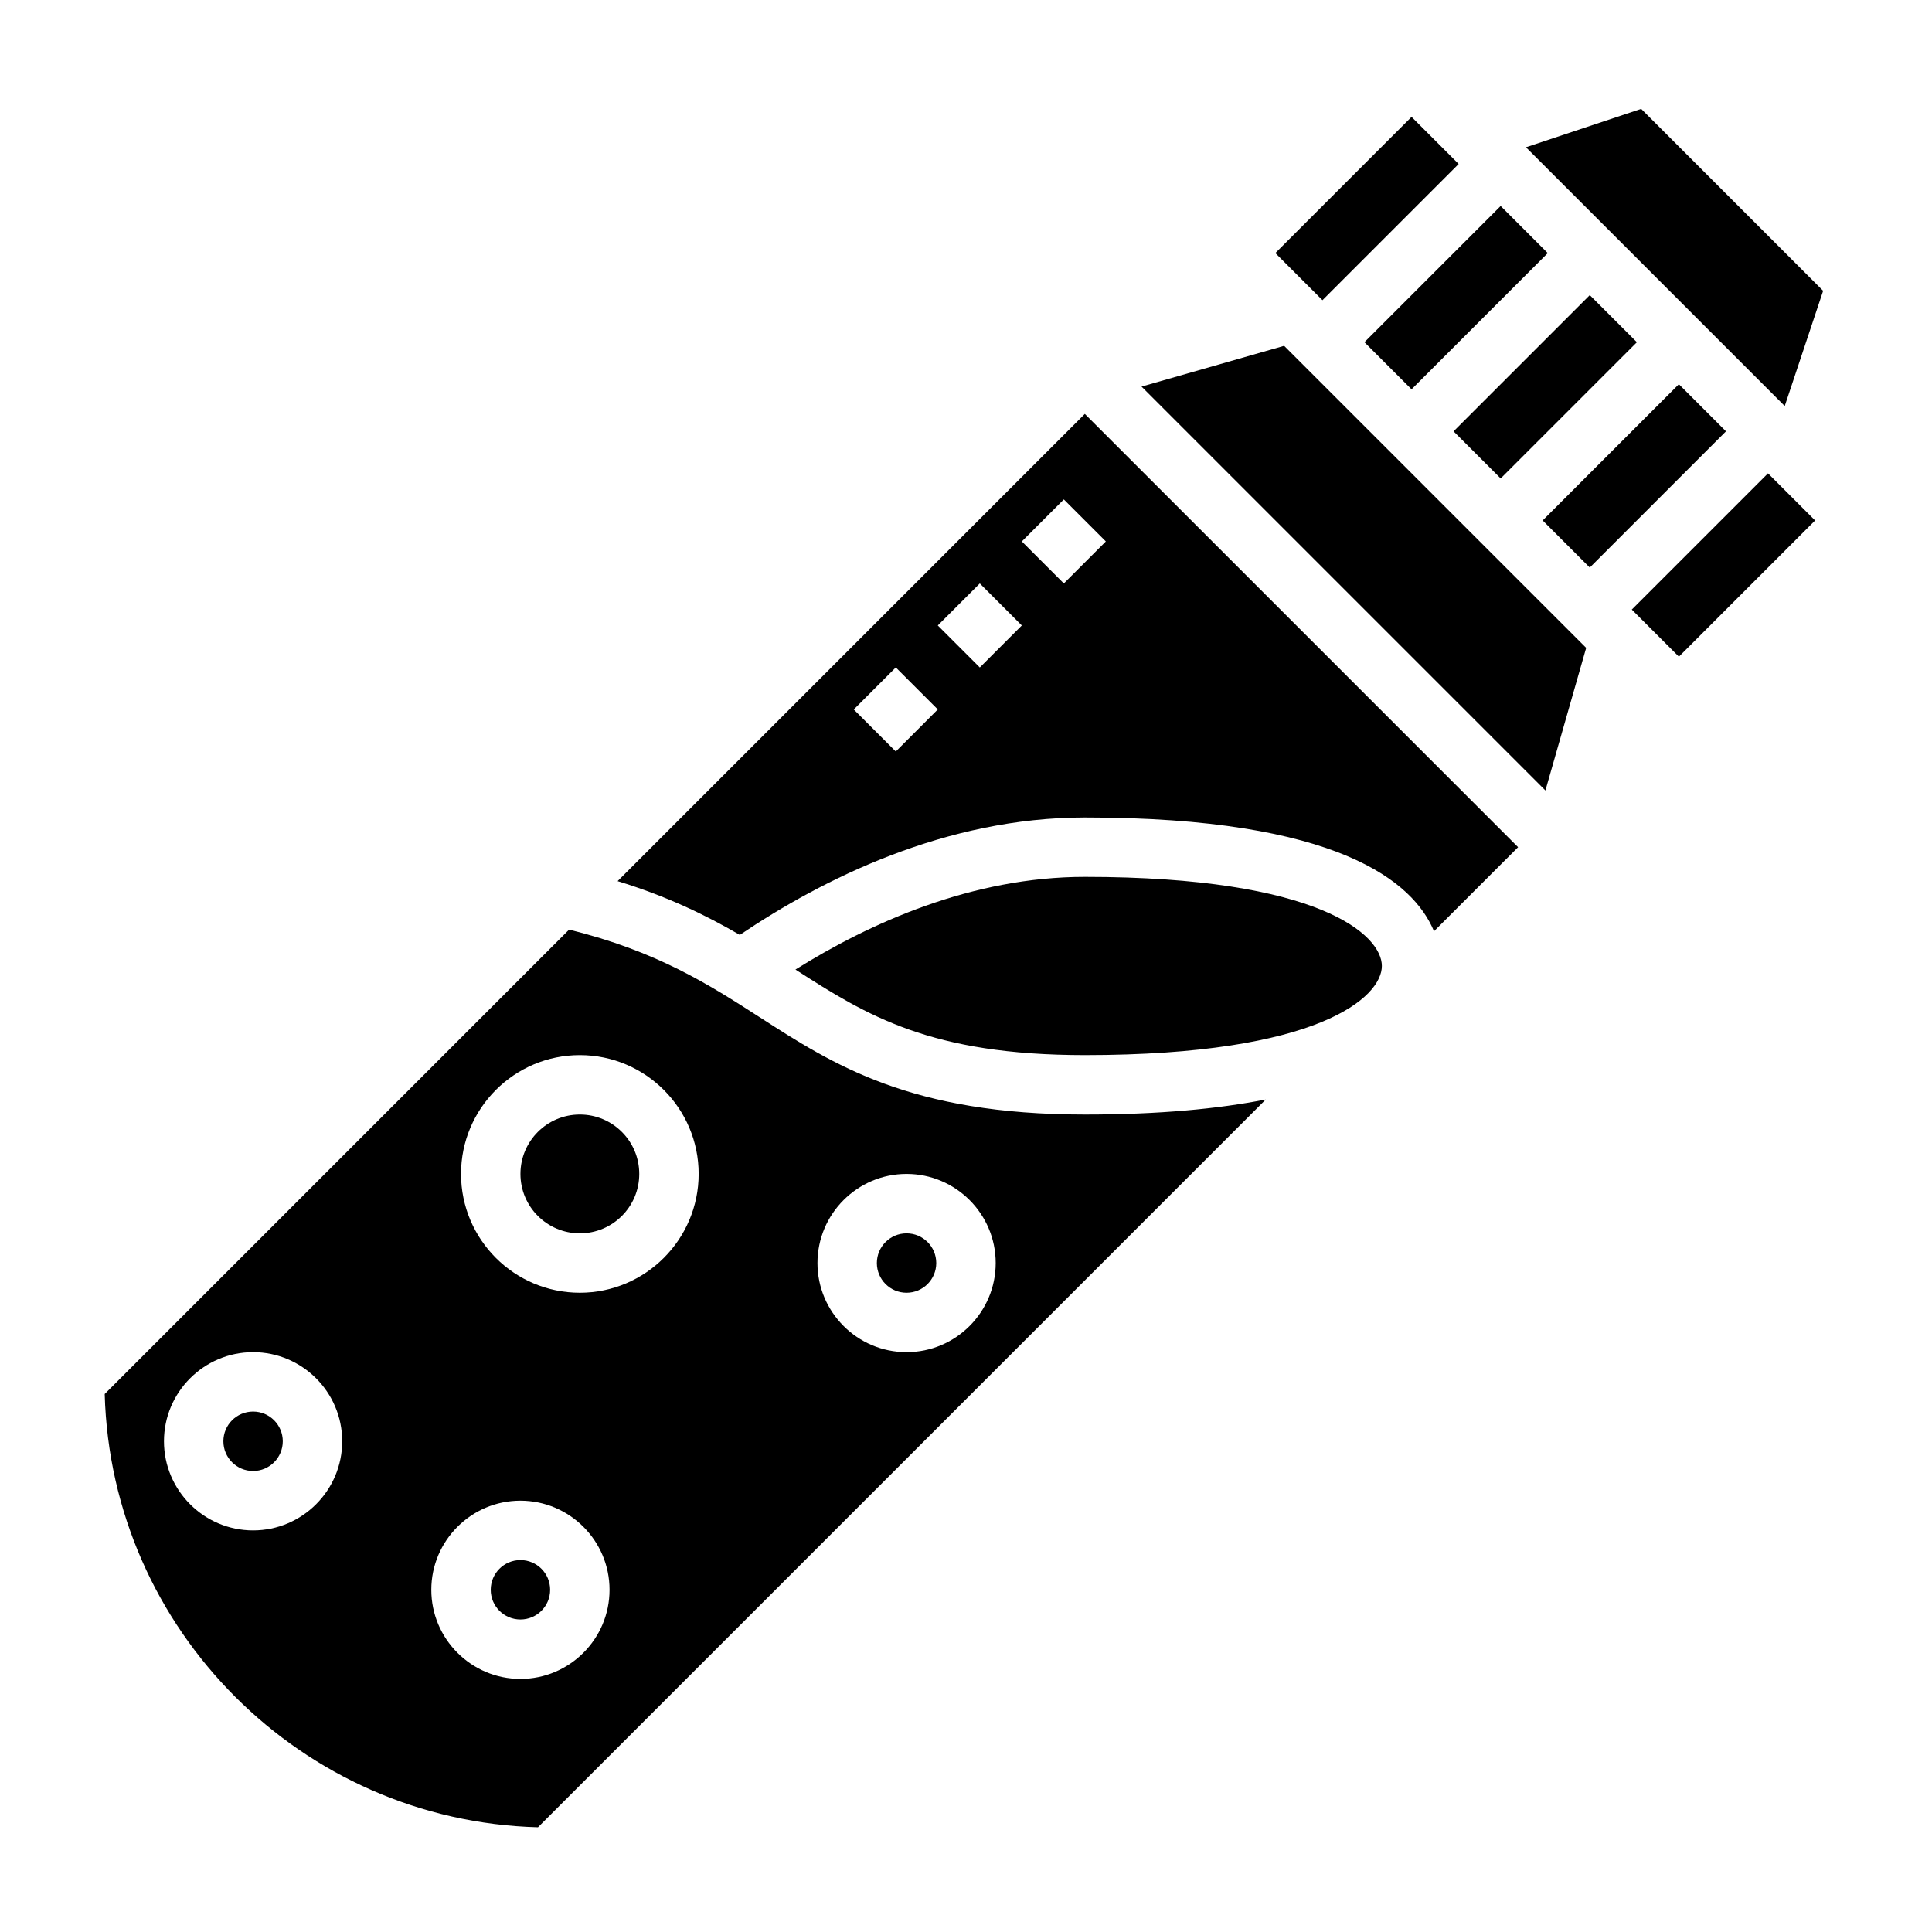 <?xml version="1.0" encoding="UTF-8"?>
<!-- Uploaded to: ICON Repo, www.svgrepo.com, Generator: ICON Repo Mixer Tools -->
<svg fill="#000000" width="800px" height="800px" version="1.1" viewBox="144 144 512 512" xmlns="http://www.w3.org/2000/svg">
 <g>
  <path d="m289.79 565.31c0 4.348-3.523 7.871-7.871 7.871-4.348 0-7.871-3.523-7.871-7.871s3.523-7.875 7.871-7.875c4.348 0 7.871 3.527 7.871 7.875"/>
  <path d="m218.94 525.95c0 4.348-3.523 7.875-7.871 7.875-4.348 0-7.871-3.527-7.871-7.875 0-4.348 3.523-7.871 7.871-7.871 4.348 0 7.871 3.523 7.871 7.871"/>
  <path d="m392.12 478.72c0 4.348-3.523 7.871-7.871 7.871s-7.871-3.523-7.871-7.871 3.523-7.871 7.871-7.871 7.871 3.523 7.871 7.871"/>
  <path d="m313.41 455.1c0 8.695-7.051 15.746-15.742 15.746-8.695 0-15.746-7.051-15.746-15.746 0-8.695 7.051-15.742 15.746-15.742 8.691 0 15.742 7.047 15.742 15.742"/>
  <path d="m345.24 413.52c-13.383-8.637-27.316-17.5-50.43-23.152l-123.06 123.06c1.684 62.559 52.262 113.14 114.82 114.82l192.87-192.87c-12.461 2.449-28.07 3.984-47.953 3.984-46.164 0-66.535-13.141-86.246-25.844zm-134.17 136.05c-13.02 0-23.617-10.598-23.617-23.617s10.598-23.617 23.617-23.617c13.02 0 23.617 10.598 23.617 23.617 0 13.023-10.598 23.617-23.617 23.617zm70.848 39.359c-13.02 0-23.617-10.598-23.617-23.617 0-13.02 10.598-23.617 23.617-23.617s23.617 10.598 23.617 23.617c0 13.023-10.598 23.617-23.617 23.617zm15.746-102.34c-17.367 0-31.488-14.121-31.488-31.488 0-17.367 14.121-31.488 31.488-31.488 17.367 0 31.488 14.121 31.488 31.488-0.004 17.367-14.125 31.488-31.488 31.488zm86.59 15.746c-13.02 0-23.617-10.598-23.617-23.617s10.598-23.617 23.617-23.617c13.02 0 23.617 10.598 23.617 23.617s-10.598 23.617-23.617 23.617z"/>
  <path d="m481.98 211.07 36.098-36.098 12.484 12.484-36.098 36.098z"/>
  <path d="m627.15 221.07-48.223-48.223-30.535 10.18 68.582 68.578z"/>
  <path d="m529.21 258.31 36.098-36.098 12.484 12.484-36.098 36.098z"/>
  <path d="m505.59 234.69 36.098-36.098 12.484 12.484-36.098 36.098z"/>
  <path d="m552.82 281.92 36.098-36.098 12.484 12.484-36.098 36.098z"/>
  <path d="m307.67 377.51c13.195 4.039 23.488 9.07 32.387 14.25 21.992-14.84 54.535-31.121 91.434-31.121 67.258 0 87.121 17.113 92.535 30.156l22.285-22.281-114.82-114.82zm73.723-34.359-11.133-11.133 11.133-11.141 11.133 11.133zm22.262-22.266-11.133-11.133 11.133-11.133 11.133 11.133zm22.27-22.27-11.133-11.133 11.133-11.133 11.133 11.133z"/>
  <path d="m576.44 305.54 36.098-36.098 12.484 12.484-36.098 36.098z"/>
  <path d="m446.52 246.45 107.03 107.03 10.801-37.789-80.043-80.043z"/>
  <path d="m431.49 376.38c-29.867 0-56.922 12.188-76.688 24.562 18.992 12.23 35.895 22.668 76.688 22.668 62.27 0 78.719-15.445 78.719-23.617 0-8.168-16.453-23.613-78.719-23.613z"/>
 </g>
</svg>